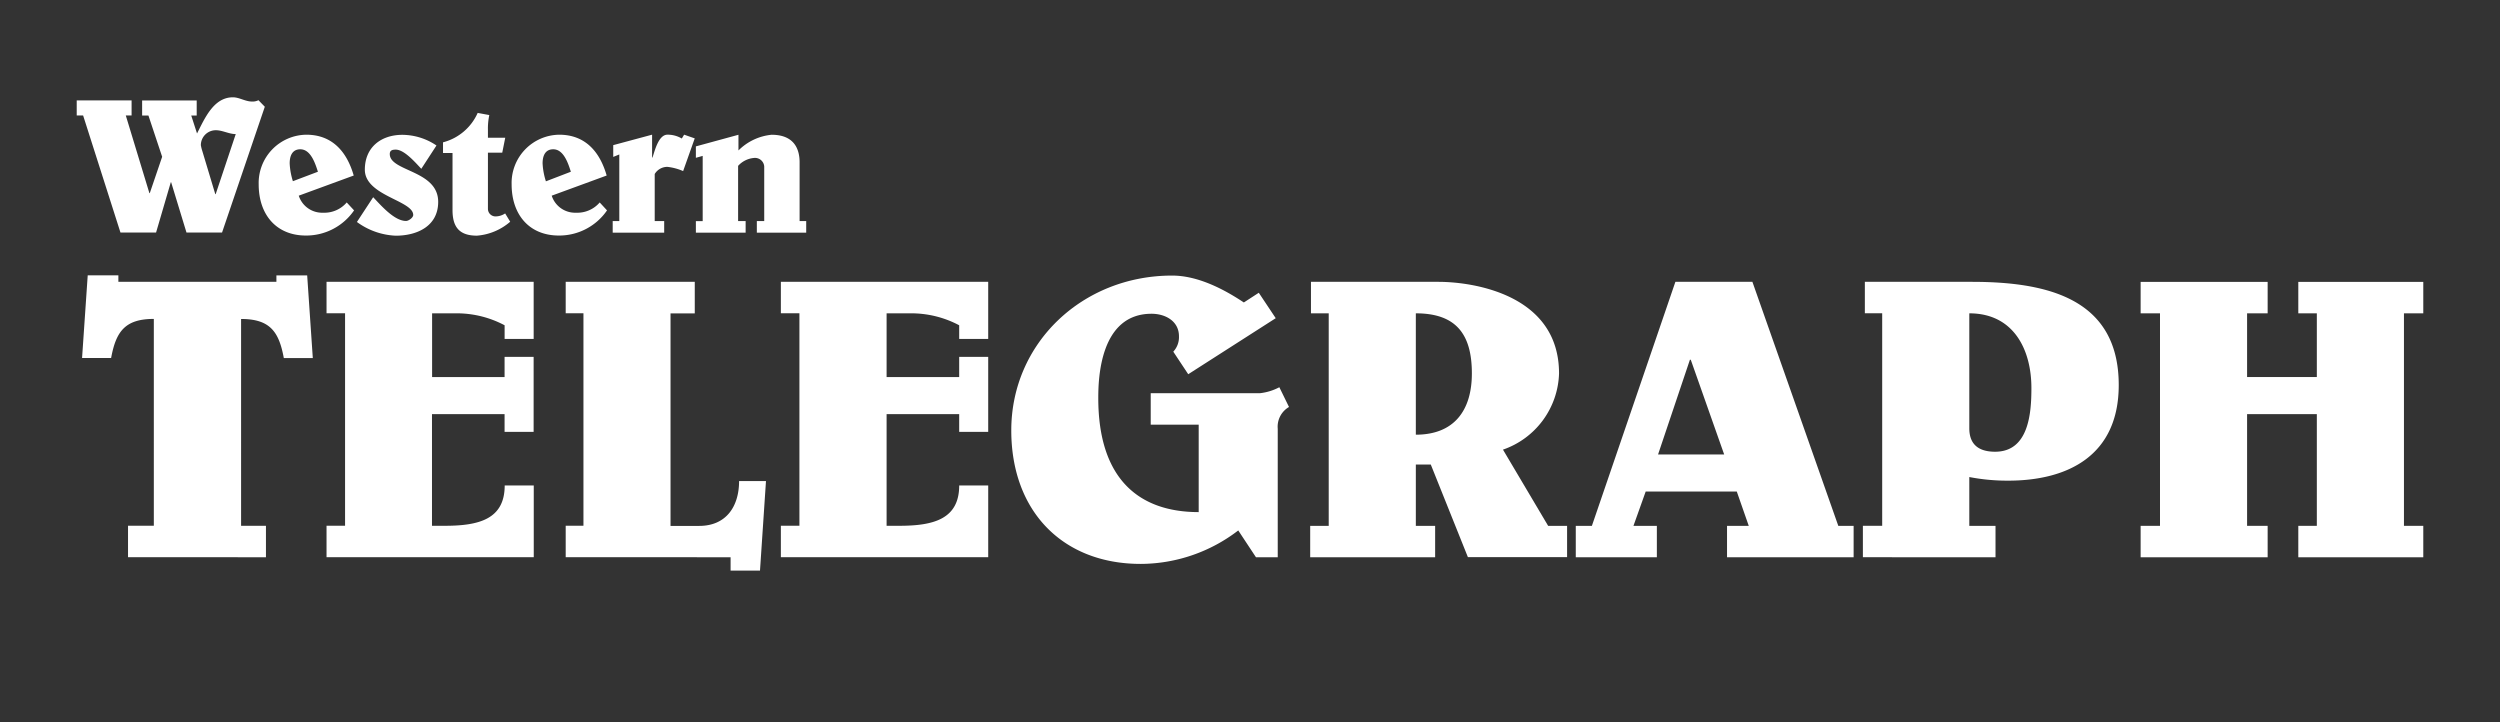 <svg id="Layer_1" data-name="Layer 1" xmlns="http://www.w3.org/2000/svg" width="277" height="80" viewBox="0 0 277 80"><rect x="0" y="0" width="277" height="80" fill="#333333" stroke="none"/><defs><style>.cls-1{fill:#fff;}</style></defs><g id="Western-Telegraph-invert"><path id="Shape" class="cls-1" d="M38.417,22.432a3.258,3.258,0,0,1-2.613,1.136,2.721,2.721,0,0,1-2.702-1.887l6.09-2.232c-.752-2.616-2.358-4.523-5.255-4.523a5.348,5.348,0,0,0-5.275,5.493c0,3.404,1.987,5.679,5.228,5.679A6.435,6.435,0,0,0,39.232,23.31l-.815-.877Zm-5.96-2.341a7.711,7.711,0,0,1-.361-1.987c0-.901.331-1.563,1.175-1.563,1.159,0,1.656,1.563,1.954,2.487L32.457,20.075Z"/><path id="Shape-2" data-name="Shape" class="cls-1" d="M50.139,23.28c0,1.867.748,2.831,2.702,2.831a6.378,6.378,0,0,0,3.689-1.543l-.56-.921a1.93,1.93,0,0,1-1.03.331.838.838,0,0,1-.877-.854V16.919H55.649l.331-1.656H54.063v-.858a7.192,7.192,0,0,1,.152-1.656l-1.288-.238A5.798,5.798,0,0,1,49.086,15.77v1.179h1.053V23.28Zm-1.778-7.159a6.801,6.801,0,0,0-3.775-1.182c-2.361,0-4.162,1.374-4.162,3.861,0,2.894,5.361,3.411,5.361,5.02,0,.298-.513.662-.795.662-1.305,0-2.785-1.732-3.642-2.632l-1.801,2.745a7.793,7.793,0,0,0,4.305,1.52c2.358,0,4.699-1.053,4.699-3.748,0-3.523-5.364-3.348-5.364-5.298,0-.427.305-.49.662-.49.967,0,2.212,1.48,2.831,2.123l1.675-2.573Z"/><path id="Shape-3" data-name="Shape" class="cls-1" d="M66.447,22.432a3.272,3.272,0,0,1-2.616,1.136,2.721,2.721,0,0,1-2.702-1.887l6.089-2.232c-.748-2.616-2.358-4.523-5.255-4.523a5.348,5.348,0,0,0-5.275,5.493c0,3.404,1.987,5.679,5.232,5.679A6.425,6.425,0,0,0,67.258,23.31Zm-5.96-2.341a7.685,7.685,0,0,1-.368-1.987c0-.901.331-1.563,1.179-1.563,1.159,0,1.656,1.563,1.954,2.487Z"/><path id="Shape-4" data-name="Shape" class="cls-1" d="M82.616,25.776V24.492h-.834V18.379a2.672,2.672,0,0,1,1.755-.877,1.024,1.024,0,0,1,1.139.94v6.05h-.818v1.285h5.47V24.492H88.596v-6.51c0-1.182-.384-3.05-3.106-3.05a6.006,6.006,0,0,0-3.669,1.738V14.932L77.103,16.22v1.265l.755-.212v7.225h-.755v1.285ZM67.93,17.392l.689-.278v7.378h-.732v1.285h5.705V24.492h-1.05V19.28a1.633,1.633,0,0,1,1.411-.791,5.998,5.998,0,0,1,1.738.467l1.285-3.623-1.175-.411-.258.427a3.078,3.078,0,0,0-1.589-.427c-.993,0-1.411,1.802-1.656,2.533h-.046V14.922L67.947,16.081v1.308Z"/><polygon id="Path" class="cls-1" points="251.255 61.747 251.255 58.263 248.977 58.263 248.977 45.886 256.705 45.886 256.705 58.263 254.652 58.263 254.652 61.747 268.5 61.747 268.5 58.263 266.358 58.263 266.358 34.717 268.5 34.717 268.5 31.233 254.652 31.233 254.652 34.717 256.705 34.717 256.705 41.776 248.977 41.776 248.977 34.717 251.255 34.717 251.255 31.233 237.182 31.233 237.182 34.717 239.328 34.717 239.328 58.263 237.182 58.263 237.182 61.747 251.255 61.747"/><path id="Shape-5" data-name="Shape" class="cls-1" d="M23.897,21.512h-.043l-1.447-4.808a4.361,4.361,0,0,1-.152-.619,1.656,1.656,0,0,1,1.656-1.656c.748,0,1.457.427,2.209.427Zm-2.702-8.709h.599V11.131H15.748V12.803h.699l1.52,4.569-1.371,4.03h-.043L13.937,12.793H14.58V11.121H8.5V12.793h.709l4.139,12.974h3.944l1.632-5.573h.04l1.699,5.573h3.94l4.739-13.94-.705-.725a1.433,1.433,0,0,1-.709.149c-.748,0-1.417-.47-2.123-.47-2.142,0-3.129,2.358-3.974,4.007L21.189,12.8Z"/><path id="Shape-6" data-name="Shape" class="cls-1" d="M139.159,61.743h2.414V47.505a2.524,2.524,0,0,1,1.248-2.411l-1.07-2.189a6.002,6.002,0,0,1-2.149.662H127.5v3.483h5.315v9.692c-6.566,0-11.126-3.616-11.126-12.639,0-2.146.179-9.338,5.901-9.338,1.517,0,3.04.801,3.04,2.5A2.357,2.357,0,0,1,130,38.965l1.656,2.5,9.695-6.209-1.877-2.818-1.656,1.076c-2.278-1.52-5.139-2.98-7.947-2.98-9.917,0-17.821,7.463-17.821,17.156,0,8.98,5.715,14.791,14.338,14.791a17.828,17.828,0,0,0,10.811-3.709l1.967,2.98ZM106.272,41.776H98.235v-7.06h2.679a11.321,11.321,0,0,1,5.364,1.325v1.516h3.215V31.227H86.52V34.71h2.056v23.543H86.52v3.483h22.974V53.79h-3.215c0,3.709-2.818,4.467-6.623,4.467H98.235V45.883h8.043v1.97h3.215V39.541h-3.215v2.235ZM80.95,61.743V63.22h3.258l.662-9.917h-2.98c0,2.811-1.427,4.967-4.42,4.967H74.295V34.727H76.98v-3.5H62.679V34.71h1.967v23.543H62.679v3.483Zm-25.03-19.967h-8.043v-7.06H50.553a11.295,11.295,0,0,1,5.358,1.325v1.516h3.219V31.227h-22.95V34.71h2.053v23.543h-2.053v3.483h22.96V53.79H55.92c0,3.709-2.811,4.467-6.622,4.467H47.864V45.883h8.043v1.97h3.219V39.541H55.907v2.235ZM29.467,61.743V58.26h-2.755V35.343c3.219,0,4.202,1.427,4.735,4.331h3.212l-.623-9.159H30.626v.712h-17.51v-.719H9.719l-.626,9.159h3.219c.536-2.904,1.516-4.331,4.732-4.331V58.253H14.185v3.483Z"/><path id="Shape-7" data-name="Shape" class="cls-1" d="M218.199,34.717c4.914,0,6.881,4.02,6.881,8.278,0,2.725-.272,7.056-4.02,7.056-2.056,0-2.861-1.023-2.861-2.589Zm2.904,27.03V58.263h-2.904V52.856a22.16,22.16,0,0,0,4.305.401c6.656,0,12.252-2.811,12.252-10.596,0-9.785-8.278-11.434-16.311-11.434H206.626V34.71h1.921V58.257h-2.139V61.74Zm-37.523,0V58.263h-2.593l1.354-3.798h10.096l1.325,3.798h-2.407v3.483h14.027V58.263h-1.699l-9.517-27.036h-8.533l-9.252,27.036H174.596v3.483Zm7.457-11.394h-7.324l3.53-10.497h.093l3.702,10.497ZM145.255,34.717h1.967V58.263h-2.053v3.483h13.844V58.263h-2.139V51.468H158.53l4.113,10.265h10.99v-3.47h-2.099L166.53,49.82a9.224,9.224,0,0,0,6.212-8.447c-.003-8.755-9.533-10.146-13.374-10.146H145.255v3.49Zm11.619,0c4.467,0,6.209,2.318,6.209,6.656,0,4.156-2.01,6.791-6.209,6.791Z"/></g></svg>
